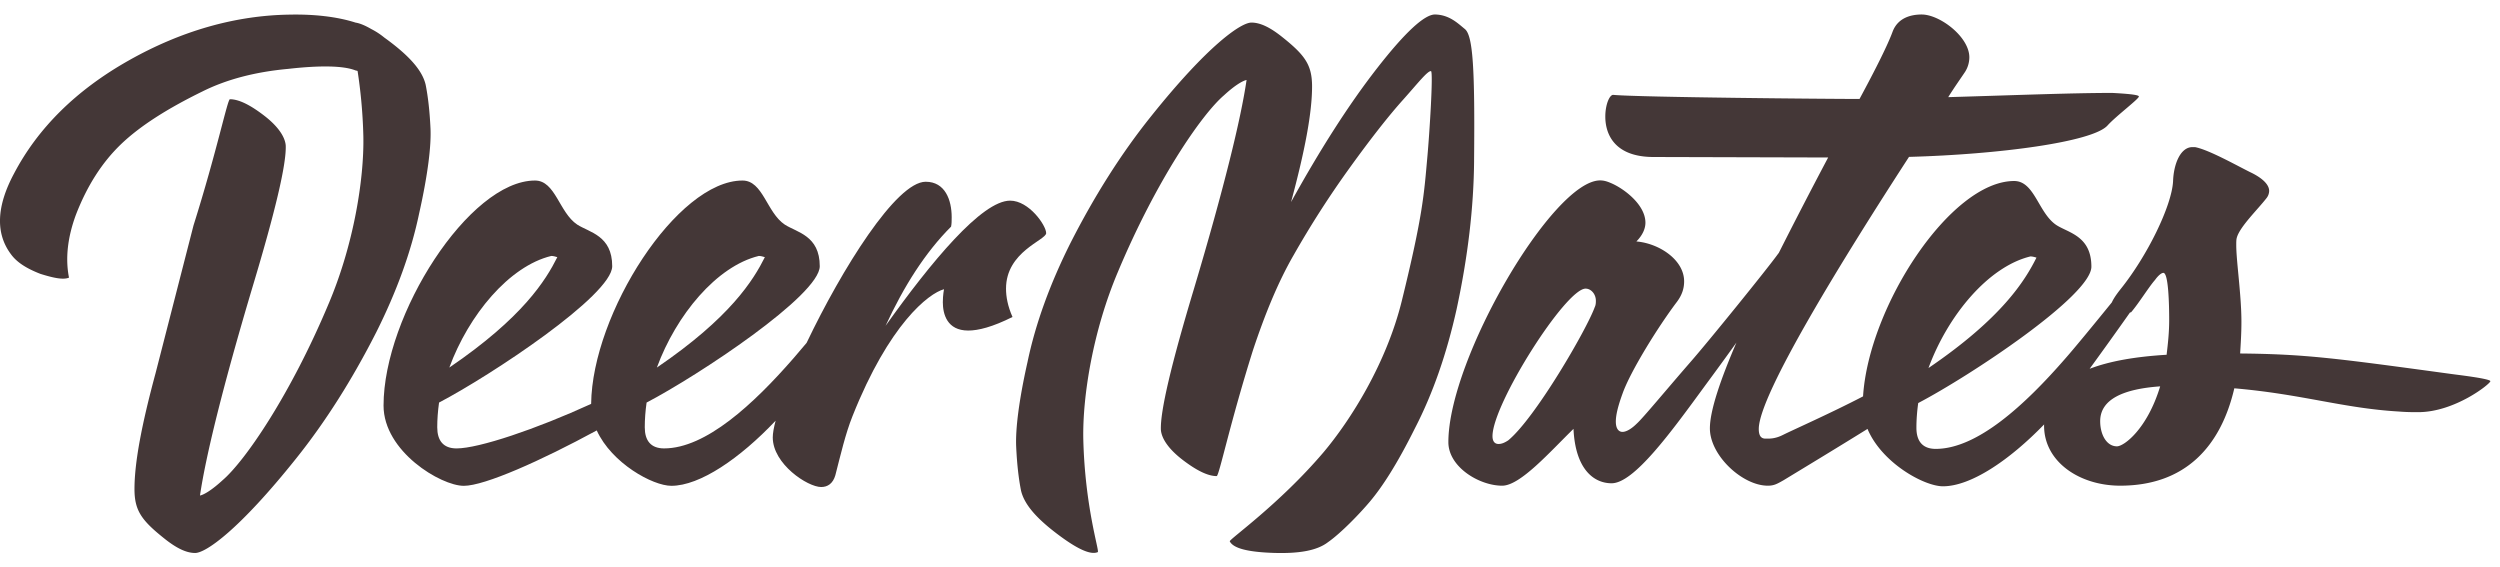 <?xml version="1.0" encoding="UTF-8"?>
<svg xmlns="http://www.w3.org/2000/svg" width="163" height="37" viewBox="0 0 163 37">
  <g>
    <g>
      <g>
        <g>
          <path fill="#443737" d="M96.11 10.481c.057-6-.07-8.155-.601-8.588-.45-.365-1.012-.933-1.95-.948-.685 0-1.95 1.16-3.795 3.531-1.845 2.372-3.69 5.27-5.587 8.697.896-3.32 1.37-5.798 1.37-7.537 0-1.423-.474-2.056-2.003-3.268-.738-.58-1.37-.896-1.95-.896-.685 0-2.846 1.476-6.589 6.167-1.897 2.372-3.637 5.112-5.218 8.222-1.318 2.635-2.266 5.218-2.794 7.748-.58 2.583-.79 4.428-.737 5.535.052 1.107.158 2.055.316 2.846.21.896 1.001 1.792 2.319 2.793 1.318 1.002 2.214 1.424 2.688 1.213.106-.106-.843-2.952-.948-7.38-.053-2.793.632-7.062 2.266-10.91 2.477-5.903 5.429-10.225 6.905-11.49.685-.633 1.212-.95 1.475-1.002-.368 2.53-1.475 7.063-3.425 13.599-1.476 4.902-2.214 8.011-2.161 9.224.052.58.527 1.265 1.423 1.95s1.634 1.054 2.213 1.054c.158 0 .844-3.373 2.372-8.222.791-2.372 1.634-4.428 2.636-6.167a62.198 62.198 0 0 1 3.69-5.745c1.37-1.898 2.53-3.374 3.478-4.428.896-1.001 1.592-1.892 1.803-1.84.145.146-.099 4.008-.24 5.568-.22 2.432-.276 3.754-1.67 9.415-1.001 4.059-3.322 7.76-5.126 9.895-2.875 3.369-6.105 5.628-6.09 5.777.235.463 1.196.7 2.85.755 1.655.054 2.833-.142 3.562-.704.809-.564 2.028-1.81 2.74-2.659.787-.939 1.74-2.39 2.92-4.76 1.186-2.295 2.08-4.897 2.72-7.773.735-3.41 1.115-6.635 1.139-9.672z"></path>
        </g>
        <g>
          <path fill="#443737" d="M28.068 8.368c-.052-1.107-.158-2.056-.316-2.847-.21-.897-1.002-1.793-2.32-2.795-.13-.099-.255-.19-.377-.278a4.654 4.654 0 0 0-.847-.554c-.408-.236-.75-.378-1.024-.42-1.226-.394-2.72-.552-4.288-.521-3.587.049-7.125 1.08-10.515 2.997C4.99 5.866 2.485 8.323.912 11.32c-1.13 2.113-1.228 3.882-.196 5.258.393.54 1.032.933 1.916 1.277.934.295 1.523.393 1.867.246-.245-1.229-.098-2.604.443-4.078.737-1.917 1.72-3.44 2.948-4.62 1.228-1.178 2.997-2.308 5.306-3.439 1.573-.786 3.44-1.277 5.602-1.474 2.162-.245 3.636-.196 4.373.099.048.01.095.023.143.035.178 1.158.338 2.602.377 4.272.053 2.795-.632 7.066-2.267 10.916-2.479 5.906-5.432 10.23-6.908 11.495-.686.633-1.213.95-1.477 1.002.37-2.53 1.477-7.066 3.428-13.605 1.476-4.904 2.215-8.015 2.162-9.228-.053-.58-.527-1.266-1.424-1.951-.896-.686-1.635-1.055-2.214-1.055-.159 0-.844 3.375-2.374 8.227l-2.478 9.65c-.897 3.322-1.371 5.8-1.371 7.54 0 1.424.474 2.057 2.004 3.27.738.58 1.37.897 1.951.897.686 0 2.847-1.477 6.592-6.17 1.898-2.373 3.638-5.115 5.22-8.227 1.319-2.636 2.268-5.22 2.795-7.751.58-2.584.791-4.43.738-5.538z"></path>
        </g>
        <g>
          <path fill="#443737" d="M49.475 16.687c.118 0 .276.04.394.08-.748 1.494-2.243 3.932-7.041 7.198 1.258-3.423 3.894-6.609 6.647-7.278zm-13.531 0c.118 0 .275.04.393.08-.747 1.494-2.242 3.932-7.041 7.198 1.259-3.423 3.894-6.609 6.648-7.278zM68.21 15.2c0-.5-1.117-2.118-2.349-2.118-1.848 0-5.159 4.004-8.123 8.162 1.193-2.58 2.58-4.774 4.273-6.468.039-.192.039-.385.039-.616 0-1.116-.424-2.31-1.694-2.31-1.92 0-5.461 5.681-7.765 10.504-.342.409-.632.751-.835.982-2.636 3.029-5.743 5.9-8.457 5.9-.866 0-1.26-.51-1.26-1.376 0-.512.04-1.062.119-1.613 3.383-1.77 11.29-7.002 11.29-8.89 0-2.006-1.496-2.203-2.282-2.714-1.18-.787-1.416-2.872-2.754-2.872-4.261 0-9.803 8.665-9.87 14.563-3.579 1.64-7.326 2.903-8.775 2.903-.865 0-1.259-.512-1.259-1.377 0-.511.04-1.062.118-1.613 3.383-1.77 11.29-7.002 11.29-8.89 0-2.006-1.495-2.203-2.282-2.714-1.18-.787-1.416-2.872-2.753-2.872-4.288 0-9.874 8.772-9.874 14.673 0 2.99 3.737 5.232 5.232 5.232 1.36 0 5.043-1.642 8.668-3.612.979 2.144 3.654 3.611 4.864 3.611 1.866 0 4.468-1.785 6.799-4.245-.12.452-.186.823-.186 1.09 0 1.733 2.272 3.234 3.157 3.234.424 0 .77-.23.924-.77.347-1.347.655-2.695 1.117-3.85 2.387-6.005 4.966-8.007 5.967-8.277 0 0-.077.385-.077.847 0 .77.27 1.848 1.656 1.848.654 0 1.578-.23 2.887-.885-.308-.694-.423-1.31-.423-1.848 0-2.426 2.618-3.157 2.618-3.62z"></path>
        </g>
        <g>
          <path fill="#443737" d="M141.263 23.131c-2.01.12-3.71.41-5.019.915a311.479 311.479 0 0 0 2.628-3.667c.049-.013.079-.023.079-.023.504-.589 1.177-1.682 1.556-2.102.21-.295.42-.463.546-.463.336 0 .378 2.102.378 3.07 0 .84-.084 1.555-.168 2.27zm-3.237 5.97c-.673 0-1.094-.756-1.094-1.64 0-1.429 1.514-2.102 3.911-2.27-.841 2.775-2.355 3.91-2.817 3.91zm-5.641-12.382c.118 0 .275.04.393.079-.747 1.494-2.242 3.933-7.041 7.198 1.259-3.422 3.894-6.608 6.648-7.277zm-28.413 3.32c-.512 1.42-3.863 7.213-5.636 8.672-.237.157-.434.236-.63.236-.237 0-.395-.157-.395-.512 0-2.09 4.77-9.617 6.07-9.617.354 0 .67.354.67.788 0 .118 0 .276-.08.433zm55.919 4.353c-7.696-1.05-9.587-1.303-13.834-1.345.042-.673.084-1.346.084-2.06 0-1.766-.337-3.953-.337-5.004 0-.21 0-.378.042-.505.21-.714 1.346-1.808 1.935-2.565a.785.785 0 0 0 .168-.462c0-.505-.631-.925-1.136-1.177-.714-.337-2.774-1.514-3.7-1.682h-.168c-.757 0-1.22 1.051-1.261 2.228-.084 1.598-1.682 4.878-3.448 7.064-.28.357-.451.62-.543.83-1.199 1.479-2.454 3.002-3.027 3.653-2.635 3.029-5.743 5.9-8.457 5.9-.865 0-1.259-.511-1.259-1.376 0-.512.04-1.062.118-1.613 3.383-1.77 11.29-7.002 11.29-8.89 0-2.006-1.495-2.203-2.282-2.714-1.18-.787-1.416-2.872-2.753-2.872-4.138 0-9.483 8.168-9.852 14.042-2.168 1.125-4.576 2.188-5.225 2.514-.537.27-.906.24-1.141.24-.315 0-.433-.236-.433-.629 0-2.242 5.586-11.25 9.795-17.74 5.822-.158 11.967-.965 12.942-2.046.55-.611 2.045-1.731 2.045-1.889 0-.078-.275-.157-1.73-.235-2.675 0-6.61.157-10.7.275.393-.63.786-1.18 1.101-1.652a1.78 1.78 0 0 0 .276-.944c0-1.338-1.928-2.793-3.108-2.793-.669 0-1.534.196-1.888 1.101-.315.866-1.102 2.439-2.164 4.406-2.084 0-14.372-.11-16.063-.267-.236 0-.512.629-.512 1.416 0 1.18.63 2.635 3.147 2.635l11.383.032a357.25 357.25 0 0 0-3.221 6.227c-.02.024-.039.047-.06.076-.71.986-4.573 5.755-5.716 7.055-1.577 1.813-3.074 3.626-3.468 3.981-.315.315-.67.552-.946.552-.237 0-.433-.197-.433-.67 0-.394.118-.946.433-1.813.513-1.459 2.326-4.375 3.547-5.991.355-.473.473-.907.473-1.34 0-1.42-1.655-2.483-3.113-2.602.394-.394.59-.827.59-1.222 0-1.182-1.418-2.246-2.285-2.6-.276-.119-.473-.158-.67-.158-3.074 0-9.893 11.627-9.893 17.066 0 1.616 2.01 2.838 3.508 2.838 1.182 0 3.113-2.208 4.65-3.705.118 2.601 1.301 3.547 2.484 3.547 1.458 0 3.862-3.31 6.109-6.385.682-.922 1.371-1.868 2.03-2.788-1.043 2.425-1.73 4.44-1.73 5.594 0 1.77 2.125 3.737 3.777 3.737.394 0 .592-.108 1.023-.354 1.134-.689 3.435-2.08 5.477-3.348.927 2.214 3.686 3.741 4.92 3.741 1.811 0 4.317-1.684 6.595-4.034 0 .028-.003.055-.003.084 0 2.355 2.313 3.91 4.962 3.91 4.247 0 6.56-2.564 7.442-6.348 4.415.378 7.106 1.303 10.722 1.513.505.042.925.042 1.262.042 2.397 0 4.71-1.85 4.71-2.018 0-.168-2.187-.42-2.481-.463z"></path>
        </g>
      </g>
    </g>
  </g>
</svg>
